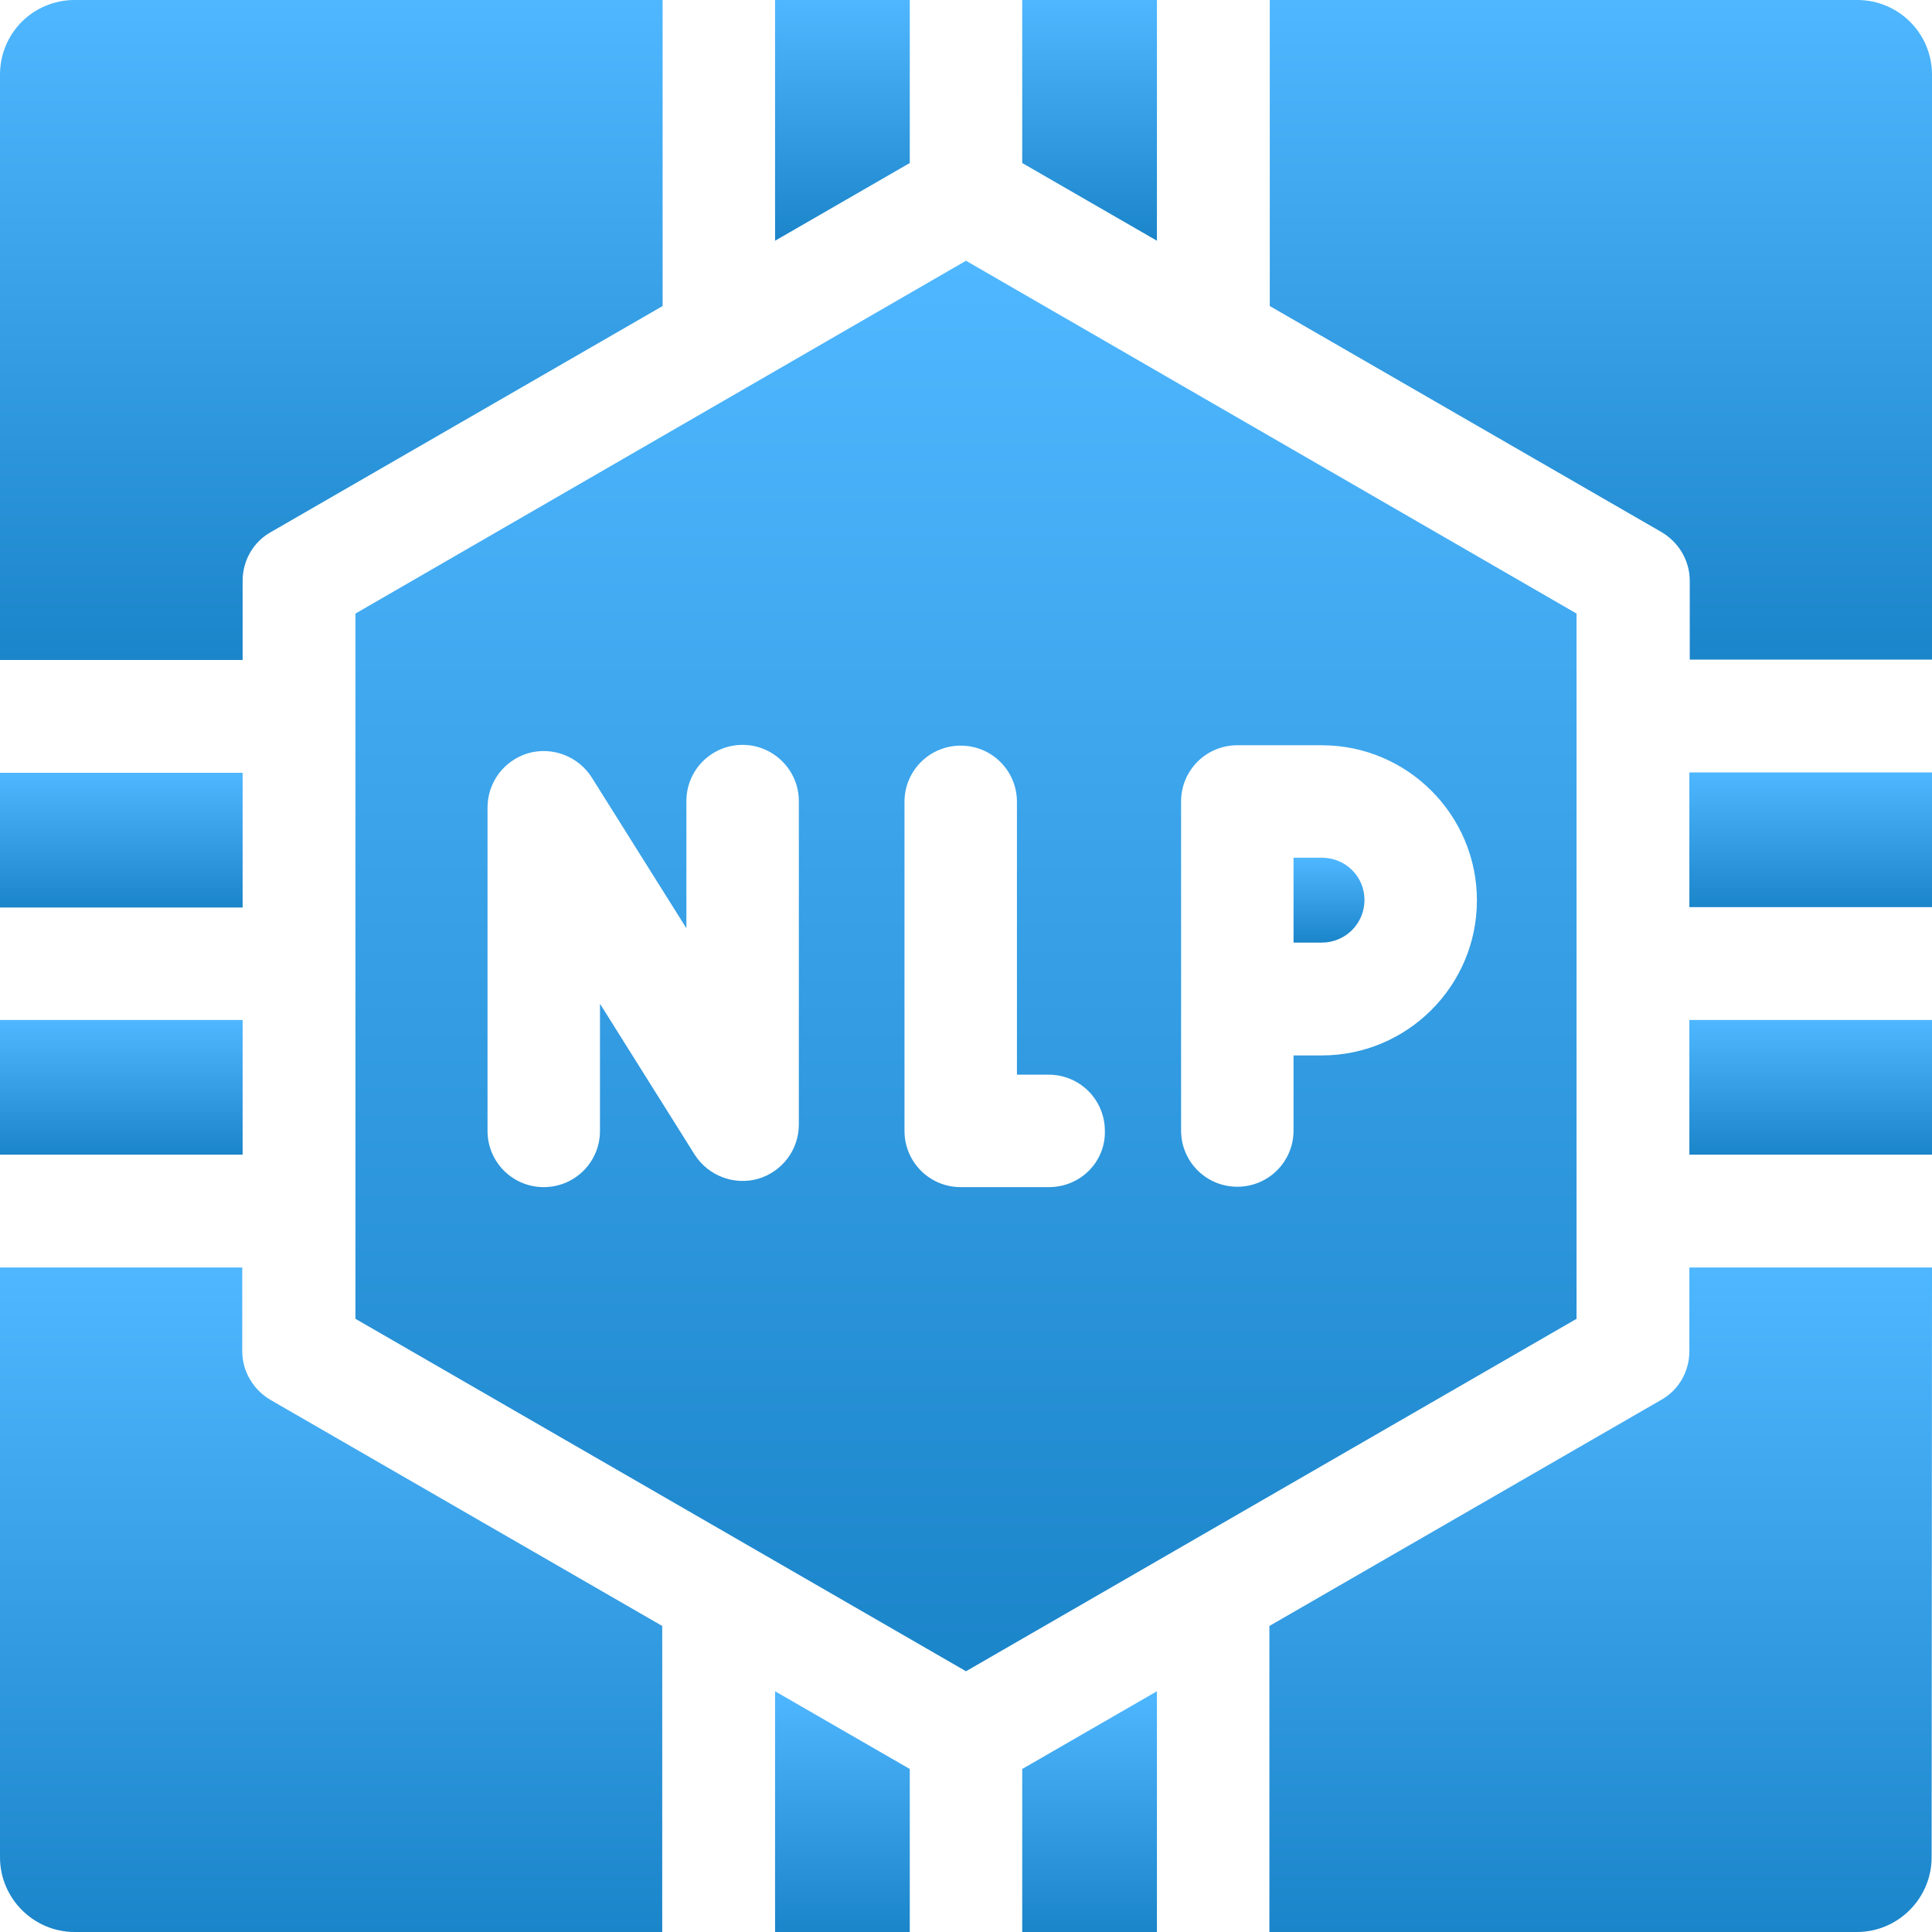 <svg xmlns="http://www.w3.org/2000/svg" viewBox="0 0 512 512" style="enable-background:new 0 0 512 512" xml:space="preserve"><linearGradient id="a" gradientUnits="userSpaceOnUse" x1="32.13" y1="204.772" x2="32.13" y2="240.434"><stop offset="0" style="stop-color:#4fb7ff"/><stop offset="1" style="stop-color:#1b85ca"/></linearGradient><path d="M0 204.8h64.3v35.7H0v-35.7z" style="fill:url(#a)"/><linearGradient id="b" gradientUnits="userSpaceOnUse" x1="32.13" y1="270.33" x2="32.13" y2="305.993"><stop offset="0" style="stop-color:#4fb7ff"/><stop offset="1" style="stop-color:#1b85ca"/></linearGradient><path d="M0 270.3h64.3V306H0v-35.7z" style="fill:url(#b)"/><linearGradient id="c" gradientUnits="userSpaceOnUse" x1="256" y1="69.119" x2="256" y2="442.881"><stop offset="0" style="stop-color:#4fb7ff"/><stop offset="1" style="stop-color:#1b85ca"/></linearGradient><path d="M256 69.1 94.2 162.6v186.9L256 442.9l161.8-93.4V162.6L256 69.1zM211.7 298c0 6.7-4.4 12.5-10.8 14.4-6.4 1.8-13.2-.8-16.8-6.4L159 266v33.7c0 8.3-6.7 14.9-14.9 14.9-8.3 0-14.9-6.7-14.9-14.9V214c0-6.7 4.4-12.5 10.8-14.4 6.4-1.8 13.2.8 16.8 6.4l25.1 40v-33.7c0-8.3 6.7-14.9 14.9-14.9s14.9 6.7 14.9 14.9V298zm66.3 16.6h-23.4c-8.3 0-14.9-6.7-14.9-14.9v-87.2c0-8.3 6.7-14.9 14.9-14.9 8.3 0 14.9 6.7 14.9 14.9v72.3h8.4c8.3 0 14.9 6.7 14.9 14.9.2 8.2-6.5 14.9-14.8 14.9zm72.3-34.9h-7.5v19.9c0 8.3-6.7 14.9-14.9 14.9-8.3 0-14.9-6.7-14.9-14.9v-87.2c0-8.3 6.7-14.9 14.9-14.9h22.4c22.7 0 41.1 18.5 41.1 41.1 0 22.7-18.5 41.1-41.1 41.1z" style="fill:url(#c)"/><linearGradient id="d" gradientUnits="userSpaceOnUse" x1="352.142" y1="227.334" x2="352.142" y2="249.842"><stop offset="0" style="stop-color:#4fb7ff"/><stop offset="1" style="stop-color:#1b85ca"/></linearGradient><path d="M350.3 227.3h-7.5v22.5h7.5c6.2 0 11.3-5 11.3-11.3s-5.1-11.2-11.3-11.2z" style="fill:url(#d)"/><linearGradient id="e" gradientUnits="userSpaceOnUse" x1="223.221" y1="448.181" x2="223.221" y2="512"><stop offset="0" style="stop-color:#4fb7ff"/><stop offset="1" style="stop-color:#1b85ca"/></linearGradient><path d="M241.1 512v-43.2l-35.7-20.6V512h35.7z" style="fill:url(#e)"/><linearGradient id="f" gradientUnits="userSpaceOnUse" x1="288.779" y1="448.181" x2="288.779" y2="512"><stop offset="0" style="stop-color:#4fb7ff"/><stop offset="1" style="stop-color:#1b85ca"/></linearGradient><path d="M306.6 512v-63.8l-35.7 20.6V512h35.7z" style="fill:url(#f)"/><linearGradient id="g" gradientUnits="userSpaceOnUse" x1="288.779" y1="0" x2="288.779" y2="63.819"><stop offset="0" style="stop-color:#4fb7ff"/><stop offset="1" style="stop-color:#1b85ca"/></linearGradient><path d="M270.9 0v43.2l35.7 20.6V0h-35.7z" style="fill:url(#g)"/><linearGradient id="h" gradientUnits="userSpaceOnUse" x1="87.747" y1="335.889" x2="87.747" y2="512"><stop offset="0" style="stop-color:#4fb7ff"/><stop offset="1" style="stop-color:#1b85ca"/></linearGradient><path d="M175.5 512v-81.1L71.7 371c-4.6-2.7-7.5-7.6-7.5-12.9v-22.2H0v156.3C0 503.1 8.9 512 19.8 512h155.7z" style="fill:url(#h)"/><linearGradient id="i" gradientUnits="userSpaceOnUse" x1="424.253" y1="0" x2="424.253" y2="174.877"><stop offset="0" style="stop-color:#4fb7ff"/><stop offset="1" style="stop-color:#1b85ca"/></linearGradient><path d="M336.5 0v81.1L440.3 141c4.6 2.7 7.5 7.6 7.5 12.9v20.9H512v-155c0-11-8.9-19.8-19.8-19.8H336.5z" style="fill:url(#i)"/><linearGradient id="j" gradientUnits="userSpaceOnUse" x1="223.221" y1="0" x2="223.221" y2="63.819"><stop offset="0" style="stop-color:#4fb7ff"/><stop offset="1" style="stop-color:#1b85ca"/></linearGradient><path d="M205.4 0v63.8l35.7-20.6V0h-35.7z" style="fill:url(#j)"/><linearGradient id="k" gradientUnits="userSpaceOnUse" x1="424.253" y1="335.889" x2="424.253" y2="512"><stop offset="0" style="stop-color:#4fb7ff"/><stop offset="1" style="stop-color:#1b85ca"/></linearGradient><path d="M512 335.9h-64.3v22.2c0 5.3-2.8 10.3-7.5 12.9l-103.8 59.9V512h155.7c10.9 0 19.8-8.9 19.8-19.8l.1-156.3z" style="fill:url(#k)"/><linearGradient id="l" gradientUnits="userSpaceOnUse" x1="87.747" y1="0" x2="87.747" y2="174.877"><stop offset="0" style="stop-color:#4fb7ff"/><stop offset="1" style="stop-color:#1b85ca"/></linearGradient><path d="M64.3 153.9c0-5.3 2.8-10.3 7.5-12.9l103.8-59.9V0H19.8C8.8 0 0 8.8 0 19.8v155.1h64.3v-21z" style="fill:url(#l)"/><linearGradient id="m" gradientUnits="userSpaceOnUse" x1="479.87" y1="270.33" x2="479.87" y2="305.994"><stop offset="0" style="stop-color:#4fb7ff"/><stop offset="1" style="stop-color:#1b85ca"/></linearGradient><path d="M512 306v-35.7h-64.3V306H512z" style="fill:url(#m)"/><linearGradient id="n" gradientUnits="userSpaceOnUse" x1="479.87" y1="204.772" x2="479.87" y2="240.435"><stop offset="0" style="stop-color:#4fb7ff"/><stop offset="1" style="stop-color:#1b85ca"/></linearGradient><path d="M512 240.4v-35.7h-64.3v35.7H512z" style="fill:url(#n)"/></svg>